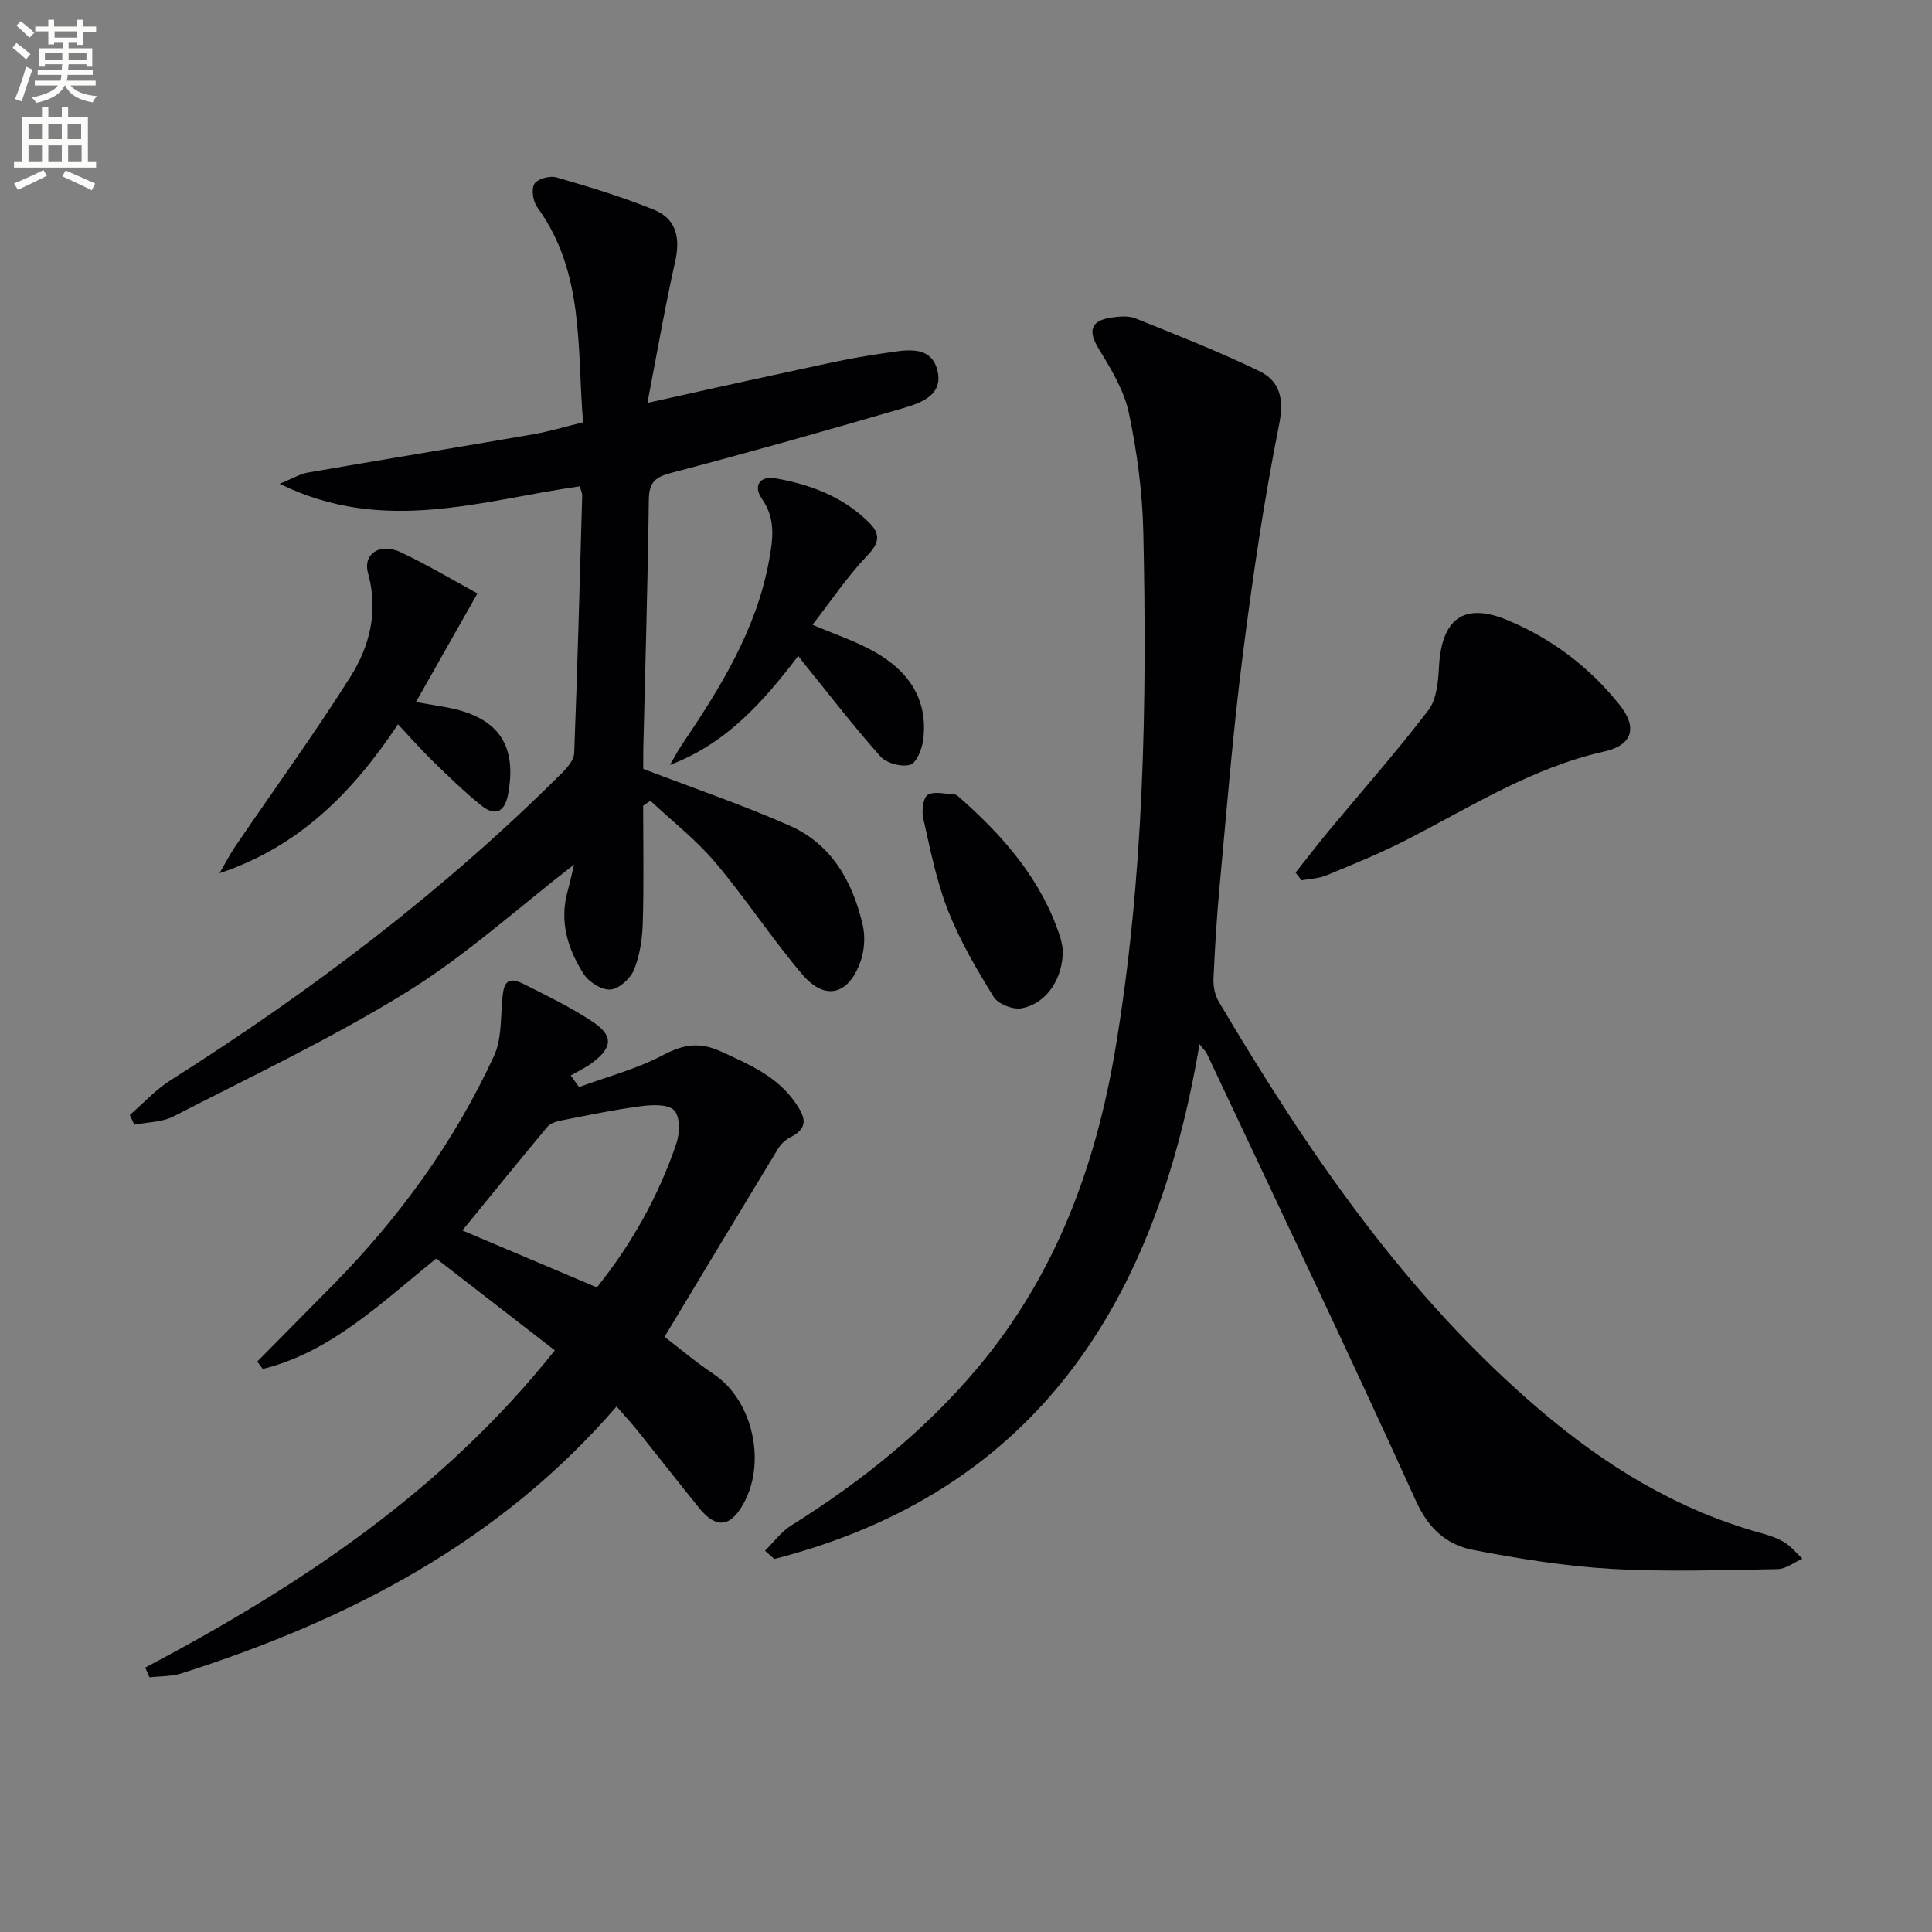 <svg enable-background="new 0 0 400 400" viewBox="0 0 400 400" xmlns="http://www.w3.org/2000/svg"><rect x="0" y="0" width="400" height="400" fill="#808080" stroke="none"/><path d="m2.6 9.9.8-1c.9.7 1.9 1.4 2.9 2.3l-.9 1.1c-1.1-1-2-1.8-2.8-2.4zm.5 10.6c.9-2.1 1.6-4.3 2.3-6.7.4.2.8.4 1.3.6-.7 2.1-1.5 4.3-2.2 6.6zm.3-15.2.9-.9c1 .8 2 1.6 2.8 2.4l-1 1c-.9-.9-1.8-1.7-2.7-2.5zm12.6-1.2h1.2v1.4h2.7v1.1h-2.7v2.7h-1.2v-.6h-1.8v1.3h4.9v3.8h-1.2v-.5h-3.7c0 .4-.1.9-.1 1.2h5.1v1h-5.2c0 .5-.1.9-.2 1.2h6v1h-5.2c1.1 1.3 2.9 2 5.5 2.2-.4.4-.7.8-.9 1.3-2.9-.5-4.8-1.6-5.7-3.5h-.1c-.8 1.7-2.7 2.9-5.9 3.6-.2-.4-.6-.8-.9-1.1 2.8-.6 4.6-1.4 5.4-2.5h-4.8v-1h5.3c.1-.3.2-.7.2-1.2h-4.9v-1h5c0-.4 0-.8.1-1.2h-3.6v.5h-1.2v-3.8h4.9v-1.3h-1.8v.5h-1.2v-2.7h-2.7v-1h2.7v-1.4h1.2v1.4h4.8zm-6.7 8.3h3.6c0-.4 0-.9 0-1.4h-3.6zm1.9-4.6h4.8v-1.3h-4.7v1.3zm6.7 3.2h-3.7v1.4h3.7z" fill="#fbfcfa"/><path d="m8.7 22.1h1.3v2.2h2.8v-2.2h1.3v2.2h4.1v9.1h1.7v1.3h-17v-1.3h1.7v-9.1h4.1zm.3 13.1.7 1.2c-1.8.9-3.8 1.9-6 2.9-.2-.4-.5-.8-.8-1.3 2.3-1 4.4-1.9 6.1-2.8zm-3.1-6.4h2.8v-3.2h-2.8zm0 4.6h2.8v-3.3h-2.8zm4.1-4.6h2.8v-3.2h-2.8zm0 4.6h2.8v-3.3h-2.8zm3.6 1.9c2.1.9 4.1 1.8 6.1 2.7l-.7 1.4c-2.2-1.1-4.2-2-6.1-2.9zm3.2-9.7h-2.8v3.2h2.8zm-2.7 7.8h2.8v-3.3h-2.8z" fill="#fbfcfa"/><g fill="#010104"><path d="m248.34 216.18c-8.92 53.27-33.58 92.59-88.03 106.59-.64-.57-1.29-1.14-1.93-1.71 1.79-1.75 3.32-3.9 5.39-5.2 14.48-9.07 27.69-19.6 38.71-32.75 16.06-19.16 24.37-41.62 28.45-65.98 5.93-35.44 6.57-71.17 5.78-106.95-.18-8.26-1.29-16.59-2.99-24.68-.98-4.65-3.67-9.08-6.21-13.23-2.29-3.74-1.77-5.9 2.67-6.53 1.62-.23 3.49-.39 4.94.19 8.57 3.45 17.19 6.84 25.5 10.85 4.42 2.13 5.28 5.77 4.19 11.21-3.18 15.91-5.53 32.01-7.57 48.11-1.99 15.65-3.25 31.4-4.71 47.11-.6 6.45-1 12.93-1.29 19.41-.07 1.57.28 3.39 1.07 4.72 18.47 31.18 38.75 60.96 66.65 84.7 13.42 11.42 28.21 20.5 45.36 25.29 1.75.49 3.56 1.04 5.09 1.97 1.42.86 2.52 2.25 3.76 3.41-1.71.75-3.41 2.13-5.13 2.16-11.49.19-23.02.6-34.47-.06-9.57-.55-19.13-2.1-28.55-3.91-5.48-1.05-9.24-4.37-11.85-10.12-14.08-31.02-28.78-61.76-43.28-92.58-.24-.52-.72-.95-1.55-2.02z"/><path d="m118.85 179.01c-11.6 8.96-22.39 18.8-34.6 26.35-15.49 9.59-32.09 17.42-48.33 25.78-2.37 1.22-5.39 1.18-8.11 1.72-.31-.67-.62-1.34-.93-2.02 2.8-2.42 5.34-5.23 8.43-7.19 29.21-18.5 56.63-39.25 81.14-63.72 1.09-1.09 2.37-2.63 2.43-4 .68-17.79 1.16-35.58 1.66-53.37.01-.47-.25-.94-.51-1.87-20.22 2.85-40.56 10.12-62.13-.53 2.64-1.07 4.2-2.04 5.89-2.33 15.53-2.69 31.09-5.23 46.63-7.92 3.25-.56 6.43-1.53 10.3-2.48-1.29-15.32.35-31.02-9.49-44.52-.88-1.21-1.27-3.72-.59-4.85.62-1.03 3.2-1.73 4.56-1.34 6.8 1.97 13.6 4.04 20.16 6.69 4.68 1.89 5.53 5.86 4.42 10.77-2.1 9.32-3.71 18.75-5.74 29.24 10.08-2.23 18.74-4.19 27.42-6.04 7.13-1.52 14.25-3.24 21.47-4.23 4.02-.56 9.72-2.03 11.13 3.46 1.44 5.59-4.08 7.02-8.12 8.2-15.61 4.56-31.26 8.98-46.99 13.1-3.36.88-4.57 1.99-4.62 5.56-.21 17.14-.74 34.28-1.14 51.42-.04 1.8-.01 3.6-.01 4.3 10.66 4.09 20.68 7.5 30.32 11.76 8.7 3.84 13.04 11.61 15.11 20.54.57 2.43.36 5.4-.51 7.75-2.49 6.8-7.32 7.97-11.96 2.54-6.36-7.46-11.73-15.75-18.06-23.23-3.96-4.69-8.92-8.54-13.42-12.76-.5.34-1 .68-1.5 1.02 0 8.1.16 16.19-.08 24.28-.1 3.26-.6 6.68-1.8 9.66-.74 1.82-3.07 3.96-4.86 4.12-1.78.16-4.47-1.51-5.54-3.17-3.3-5.13-5.09-10.8-3.4-17.05.53-1.92.95-3.85 1.37-5.64z"/><path d="m30.07 345.26c31.86-16.84 61.53-36.44 84.8-65.68-8.23-6.37-16.28-12.61-24.55-19.01-11.41 9.16-21.71 19.34-35.91 22.86-.38-.51-.77-1.02-1.15-1.53 5.2-5.27 10.41-10.53 15.61-15.8 13.78-13.97 25.18-29.66 33.41-47.49 1.55-3.36 1.37-7.58 1.69-11.43.24-2.9.56-5.4 4.29-3.53 4.87 2.44 9.81 4.84 14.35 7.83 4.38 2.88 4.24 5.32.18 8.43-1.41 1.08-3.07 1.85-4.62 2.76.57.8 1.14 1.59 1.71 2.39 5.83-2.14 11.95-3.73 17.39-6.61 4.25-2.25 7.59-2.78 12.05-.73 5.8 2.67 11.49 5.05 15.34 10.57 2.11 3.02 2.82 5.22-1.05 7.19-.99.5-1.94 1.39-2.51 2.33-7.81 12.85-15.55 25.74-23.52 38.97 3.52 2.69 6.67 5.38 10.09 7.65 8.71 5.76 11.41 20.01 5.23 28.5-2.37 3.26-5.05 3.1-8.1-.66-4.29-5.29-8.47-10.66-12.73-15.97-1.34-1.66-2.79-3.23-4.42-5.1-24.35 28.18-55.67 44.27-90.06 55.25-2.09.67-4.42.56-6.64.82-.3-.67-.59-1.34-.88-2.01zm65.66-90.51c9.54 4.04 18.62 7.88 27.85 11.79 7.22-9.01 12.81-18.97 16.49-29.91.7-2.07.74-5.51-.5-6.76-1.28-1.3-4.54-1.15-6.83-.85-5.55.73-11.04 1.88-16.54 2.96-1.02.2-2.25.59-2.87 1.32-5.85 7-11.6 14.1-17.6 21.45z"/><path d="m268.24 180.66c2.3-2.89 4.54-5.83 6.9-8.67 6.89-8.3 14.05-16.39 20.59-24.95 1.71-2.24 2.03-5.88 2.19-8.91.53-10.04 5.15-13.52 14.25-9.71 9.18 3.84 17.02 9.78 23.21 17.6 3.69 4.66 2.57 8.27-3.2 9.56-15.03 3.36-27.8 11.57-41.22 18.43-5.3 2.71-10.84 4.95-16.34 7.23-1.58.66-3.42.69-5.15 1.02-.42-.54-.82-1.07-1.23-1.6z"/><path d="m98.85 122.86c-4.44 7.84-8.47 14.95-12.74 22.5 3.19.56 5.29.85 7.35 1.29 9.87 2.12 13.6 7.84 11.73 17.8-.69 3.71-2.67 4.63-5.54 2.32-3.45-2.78-6.66-5.89-9.84-8.98-2.48-2.41-4.77-5.02-7.41-7.83-9.3 13.99-20.41 25.33-36.95 30.83 1.09-1.86 2.07-3.8 3.28-5.58 7.94-11.67 16.26-23.11 23.79-35.04 4.03-6.38 5.87-13.62 3.68-21.49-1.12-4.02 2.47-6.37 6.76-4.35 5.53 2.61 10.81 5.77 15.89 8.53z"/><path d="m165.27 135.8c-7.21 9.44-14.82 18.14-26.57 22.57.84-1.42 1.6-2.89 2.52-4.25 7.94-11.75 15.37-23.73 17.99-38.01.82-4.47 1.45-8.68-1.47-12.85-1.9-2.72-.34-4.78 2.79-4.23 7.28 1.27 14.11 3.84 19.47 9.23 2.21 2.23 2.17 4.04-.33 6.65-4.21 4.4-7.64 9.54-11.45 14.44 4.47 1.91 8.76 3.33 12.63 5.48 7.07 3.91 11.34 9.79 10.3 18.29-.23 1.91-1.38 4.83-2.72 5.22-1.77.52-4.88-.31-6.13-1.71-5.48-6.13-10.49-12.68-15.68-19.08-.39-.47-.76-.97-1.35-1.75z"/><path d="m220.05 196.6c.07 6.06-3.4 11.19-8.54 12.15-1.78.33-4.85-.86-5.77-2.34-3.55-5.73-7.01-11.65-9.47-17.9-2.4-6.11-3.67-12.68-5.13-19.12-.35-1.54-.01-4.29.95-4.83 1.41-.81 3.67-.15 5.56-.07.29.01.61.27.86.49 9.17 8.07 17.08 17.05 20.96 28.95.36 1.09.49 2.25.58 2.67z"/></g></svg>